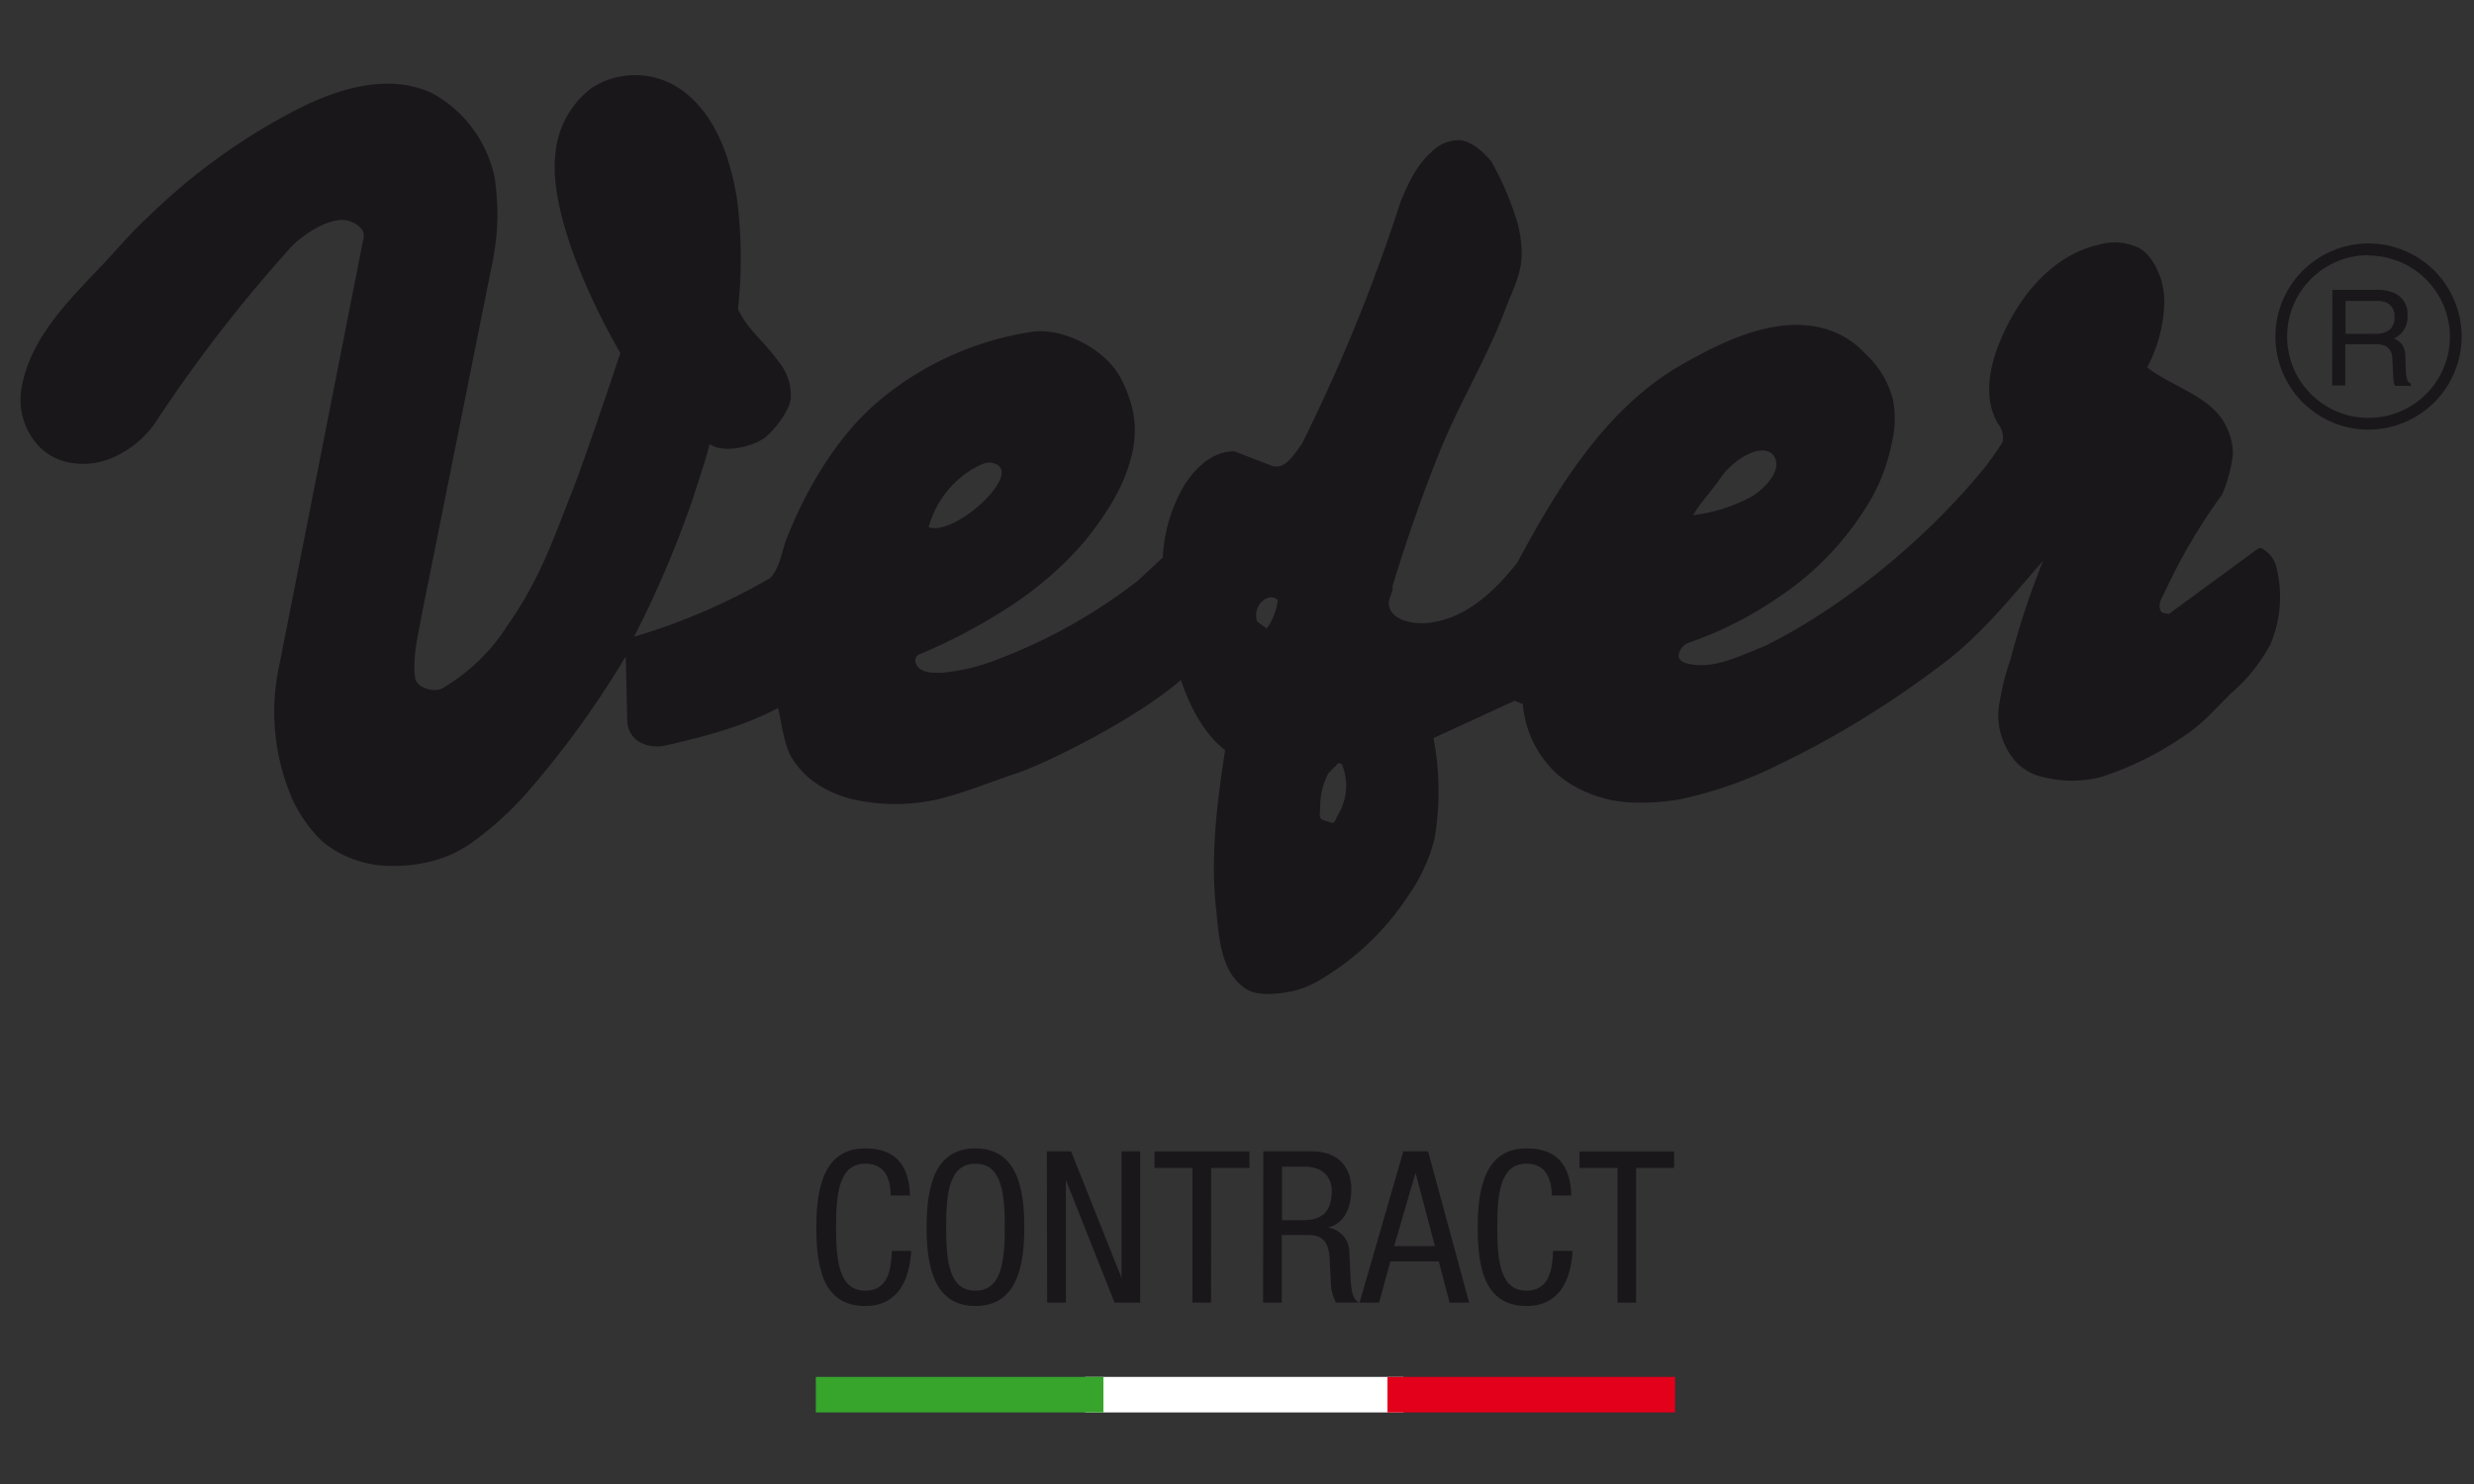 <svg xmlns="http://www.w3.org/2000/svg" width="300" height="180" viewBox="0 0 300 180"><rect x="0" y="0" width="300" height="180" fill="#333333" stroke="none"/><defs><style>.a{fill:#fff;}.b{fill:#37a42c;}.c{fill:#e2001a;}.d{fill:#1a171b;}</style></defs><rect class="a" x="131.58" y="167.01" width="38.6" height="4.31"/><rect class="b" x="98.93" y="167.01" width="34.87" height="4.31"/><rect class="c" x="168.25" y="167.01" width="34.87" height="4.31"/><path class="d" d="M110.5,151.73c-.21,3.48-1.57,6.68-5.59,6.68-5.23,0-5.92-4.92-5.92-9.56s.85-9.56,5.92-9.56c3.76,0,5.33,2.12,5.44,5.72H108c0-2.08-.72-3.86-3.07-3.86-3.14,0-3.55,3.45-3.55,7.7s.41,7.7,3.55,7.7c2.76,0,3.14-2.57,3.22-4.82Z"/><path class="d" d="M124.21,148.85c0,4.64-.85,9.56-5.93,9.56s-5.92-4.92-5.92-9.56.85-9.56,5.92-9.56S124.21,144.21,124.21,148.85Zm-9.48,0c0,4.25.41,7.7,3.55,7.7s3.56-3.45,3.56-7.7-.42-7.7-3.56-7.7S114.73,144.6,114.73,148.85Z"/><path class="d" d="M126.94,139.65h2.94L136,155h0V139.65h2.26V158h-3.11l-5.9-14.88h0V158h-2.27Z"/><path class="d" d="M146.85,158h-2.26V141.66H140v-2h11.51v2h-4.64Z"/><path class="d" d="M153.19,139.65h5.95c2.89,0,4.72,1.7,4.72,4.61,0,2-.7,4.13-2.84,4.64v0a3,3,0,0,1,2.6,3.07l.16,3.14c.1,2,.44,2.55,1,2.88H162a5.5,5.5,0,0,1-.62-2.65l-.16-2.86c-.18-2.52-1.57-2.68-2.73-2.68h-3.06V158h-2.27Zm2.27,8.35h2.24c1.34,0,3.79,0,3.79-3.55,0-1.81-1.21-2.94-3.33-2.94h-2.7Z"/><path class="d" d="M170.17,139.65h3L178.15,158h-2.37l-1.31-5H168.6l-1.37,5h-2.37Zm-1.11,11.49H174l-2.35-8.88h0Z"/><path class="d" d="M190.7,151.73c-.21,3.48-1.57,6.68-5.59,6.68-5.23,0-5.92-4.92-5.92-9.56s.85-9.56,5.92-9.56c3.76,0,5.33,2.12,5.43,5.72h-2.36c-.06-2.08-.73-3.86-3.07-3.86-3.14,0-3.55,3.45-3.55,7.7s.41,7.7,3.55,7.7c2.76,0,3.14-2.57,3.22-4.82Z"/><path class="d" d="M198.4,158h-2.26V141.66h-4.61v-2H203v2H198.4Z"/><path class="d" d="M276,68.66a3.27,3.27,0,0,0-.95-1.57c-.41-.3-.8-.83-1.3-.5L263,74.47c-.33-.13-.81,0-1-.4-.38-.75.17-1.58.51-2.27A68.38,68.38,0,0,1,269.45,60a17.42,17.42,0,0,0,1.32-4.94,7.72,7.72,0,0,0-.93-3.57C268,48,263.51,47,260.37,44.56a17.8,17.8,0,0,0,2.07-7.64,9.44,9.44,0,0,0-.42-3.14c-.55-1.48-1.29-3-2.74-3.75a6.74,6.74,0,0,0-4.87-.32c-4.9,1.09-8.75,5.26-11,9.76-1.88,3.67-3.22,8.3-1.17,11.86a2.88,2.88,0,0,1,.62,2.25,35.1,35.1,0,0,1-2.18,3.12c-9,11-20,18.44-26.86,21.74-2.8,1.08-5.72,2.64-8.74,2.14-.63-.1-1.5-.36-1.53-1A1.89,1.89,0,0,1,204.66,78a45.08,45.08,0,0,0,10.75-5.38,36.06,36.06,0,0,0,11.24-11.69A22.1,22.1,0,0,0,229.34,54a12.32,12.32,0,0,0,.2-5.52A11.13,11.13,0,0,0,226.28,43a10.69,10.69,0,0,0-5.05-3.15c-5.8-1.57-11.94,1.34-17.19,4.31C194.85,49.38,189,58.9,184,68.22c-2.82,3.61-6.5,7-11.06,7.35-1.77.14-4.26-.38-4.52-2.2-.11-.86.58-1.49.44-2.29,1.67-5.47,3.56-10.93,5.69-16.23,2.31-5.74,5.58-11.11,7.82-16.89.81-2.29,2.14-4.54,2.15-7.08A14.25,14.25,0,0,0,184,27a36.8,36.8,0,0,0-3.16-7.42c-1-1.15-2.23-2.36-3.78-2.58a4.64,4.64,0,0,0-3.46,1.42c-1.79,1.54-2.83,3.82-3.75,6a211.21,211.21,0,0,1-12,29.45c-.92,1.21-2,3.16-3.63,2.63l-4.54-1.76c-2.6,0-4.61,1.87-6,4A19,19,0,0,0,141,67.61l-3,2.81A65.88,65.88,0,0,1,120.9,80a24,24,0,0,1-6.82,1.61c-1.13,0-2.53,0-3-1.09a.86.86,0,0,1,.27-1.09,68.55,68.55,0,0,0,10.58-5.53,42.75,42.75,0,0,0,9.63-8.28c2.31-2.91,4.54-6.15,5.51-9.8a12.33,12.33,0,0,0,.33-5.85,16.15,16.15,0,0,0-1.48-4.08c-2-3.75-7.24-6.16-10.72-5.65A37.51,37.51,0,0,0,106,49.12c-4.79,4.26-8.41,10.54-10.73,16.51-.54,1.58-.75,3.29-1.89,4.49a75.38,75.38,0,0,1-16.49,7.11A127.32,127.32,0,0,0,84,60.53c.65-2.06,1.44-4.3,2.06-6.67,1.68,1.25,5.43.24,6.74-.82.84-.64,2.9-3,3.09-4.7a6.4,6.4,0,0,0-1.53-4.54c-1.58-2.26-3.73-3.84-4.87-6.29a57.28,57.28,0,0,0-.08-13.09C88.6,19.09,86.65,13.34,82,10.49a9.7,9.7,0,0,0-10.21.15,11.18,11.18,0,0,0-4.44,8c-.8,6.7,3.85,17.23,7.87,24.17-2,6.07-4.74,14-5.68,16.38-2.32,5.81-3.89,10.8-8,16.67a23.18,23.18,0,0,1-7.88,7.61c-1,.57-3,0-3.3-1.13-.38-2.46.29-5,.71-7.41l8.47-42.24a32,32,0,0,0,.78-6.26A33,33,0,0,0,60,21.66a15.13,15.13,0,0,0-7.5-10.3c-5.14-2.51-11.29-.72-16.3,1.82A74.77,74.77,0,0,0,18,26.27c-2,1.84-2.85,2.92-5.55,5.83-4.15,4.36-8.61,8.75-9.78,14.64a8.3,8.3,0,0,0,1.8,7.12,6.84,6.84,0,0,0,4.12,2.27,8.74,8.74,0,0,0,5.37-.76,12.16,12.16,0,0,0,4.86-4.08A175.9,175.9,0,0,1,35.13,30.15c1-1.18,4.25-3.65,6.64-3.46,1.14.14,2.53,1,2.33,2.09L33.92,80.43a26.69,26.69,0,0,0,1.64,16.76,18.67,18.67,0,0,0,2.9,4.26,10.13,10.13,0,0,0,2.3,1.78,13.18,13.18,0,0,0,6.76,1.8,18.07,18.07,0,0,0,4.61-.52,14.39,14.39,0,0,0,5.27-2.44,39.81,39.81,0,0,0,6.2-5.58A113.45,113.45,0,0,0,75.88,79.61l.18,7.83a3.15,3.15,0,0,0,1.23,2.41,4.41,4.41,0,0,0,3.27.6c5.15-1.14,9.93-2.49,13.79-4.58.42,1.81.73,4.47,1.63,6a10.77,10.77,0,0,0,2.38,2.71A13.4,13.4,0,0,0,103.62,97a23.17,23.17,0,0,0,10.67-.19c3.08-.82,6.18-2.08,9.18-3.08s13.92-6.25,19.73-11.24c1.21,3.61,3,6.69,5.36,8.5-1,6.41-1.81,13-1.08,19.36.32,3.41.57,7.38,3.36,9.43,1.21.92,2.95.85,4.44.68a11.44,11.44,0,0,0,4.61-1.5,32.71,32.71,0,0,0,11-10.5,20.84,20.84,0,0,0,3.08-6.8,34.62,34.62,0,0,0-.14-12.14L183.66,85l1,.4a12.9,12.9,0,0,0,3,7.28,11.32,11.32,0,0,0,3.22,2.67,15.42,15.42,0,0,0,7.28,2,27.67,27.67,0,0,0,5.52-.39A50,50,0,0,0,215.17,93a115.79,115.79,0,0,0,21.09-13c4.4-3.45,8.2-8.24,11.5-12a95.85,95.85,0,0,0-3.94,11.9,31.39,31.39,0,0,0-1.48,6.14,8.56,8.56,0,0,0,2.3,6.57,6.67,6.67,0,0,0,3.51,1.73,13.74,13.74,0,0,0,6.77-.14,39.19,39.19,0,0,0,7-3.09c4.92-2.87,5.45-3.86,8.6-7a20.42,20.42,0,0,0,4.81-6A14.73,14.73,0,0,0,276,68.66ZM112.61,63.94A11.93,11.93,0,0,1,118,56.85c.92-.47,1.65-1,2.69-.6C124,57.53,115.75,65.09,112.61,63.94Zm41,12.29-1.17-.83a2.45,2.45,0,0,1,.3-2.12c.5-.7,1.57-1.18,2.2-.49A7.41,7.41,0,0,1,153.61,76.23Zm8.64,22.6c-.28.34-.3,1.16-.89.93l-1.12-.37c-.36-.43-.13-1-.15-1.54a8.59,8.59,0,0,1,1-4.07l1.23-1.24.39.15A6.8,6.8,0,0,1,162.25,98.83Zm43.07-36.34c.47-1,2.28-3,3.33-4.53,1.45-2.2,5.28-4.59,6.51-2.55.89,1.54-.88,3.62-2.68,4.78A20.19,20.19,0,0,1,205.32,62.49Z"/><path class="d" d="M287.21,52.11A11.29,11.29,0,1,1,298.5,40.82,11.3,11.3,0,0,1,287.21,52.11Zm0-21.16a9.87,9.87,0,1,0,9.87,9.87A9.88,9.88,0,0,0,287.21,31Z"/><path class="d" d="M282.83,35.15h5.32a5.23,5.23,0,0,1,2.17.39,2.74,2.74,0,0,1,1.62,2.75,3.05,3.05,0,0,1-.43,1.71,3.11,3.11,0,0,1-1.22,1.07,2.41,2.41,0,0,1,1,.73,2.64,2.64,0,0,1,.39,1.47l.05,1.57a5.07,5.07,0,0,0,.11,1,1,1,0,0,0,.51.72v.25h-1.93a1.48,1.48,0,0,1-.13-.39,5.47,5.47,0,0,1-.09-.92l-.11-2a1.66,1.66,0,0,0-.83-1.54,3.37,3.37,0,0,0-1.38-.21h-3.49v5h-1.59ZM288,40.49a3,3,0,0,0,1.72-.45,1.83,1.83,0,0,0,.63-1.6,1.72,1.72,0,0,0-.89-1.7,2.77,2.77,0,0,0-1.26-.24h-3.77v4Z"/></svg>
